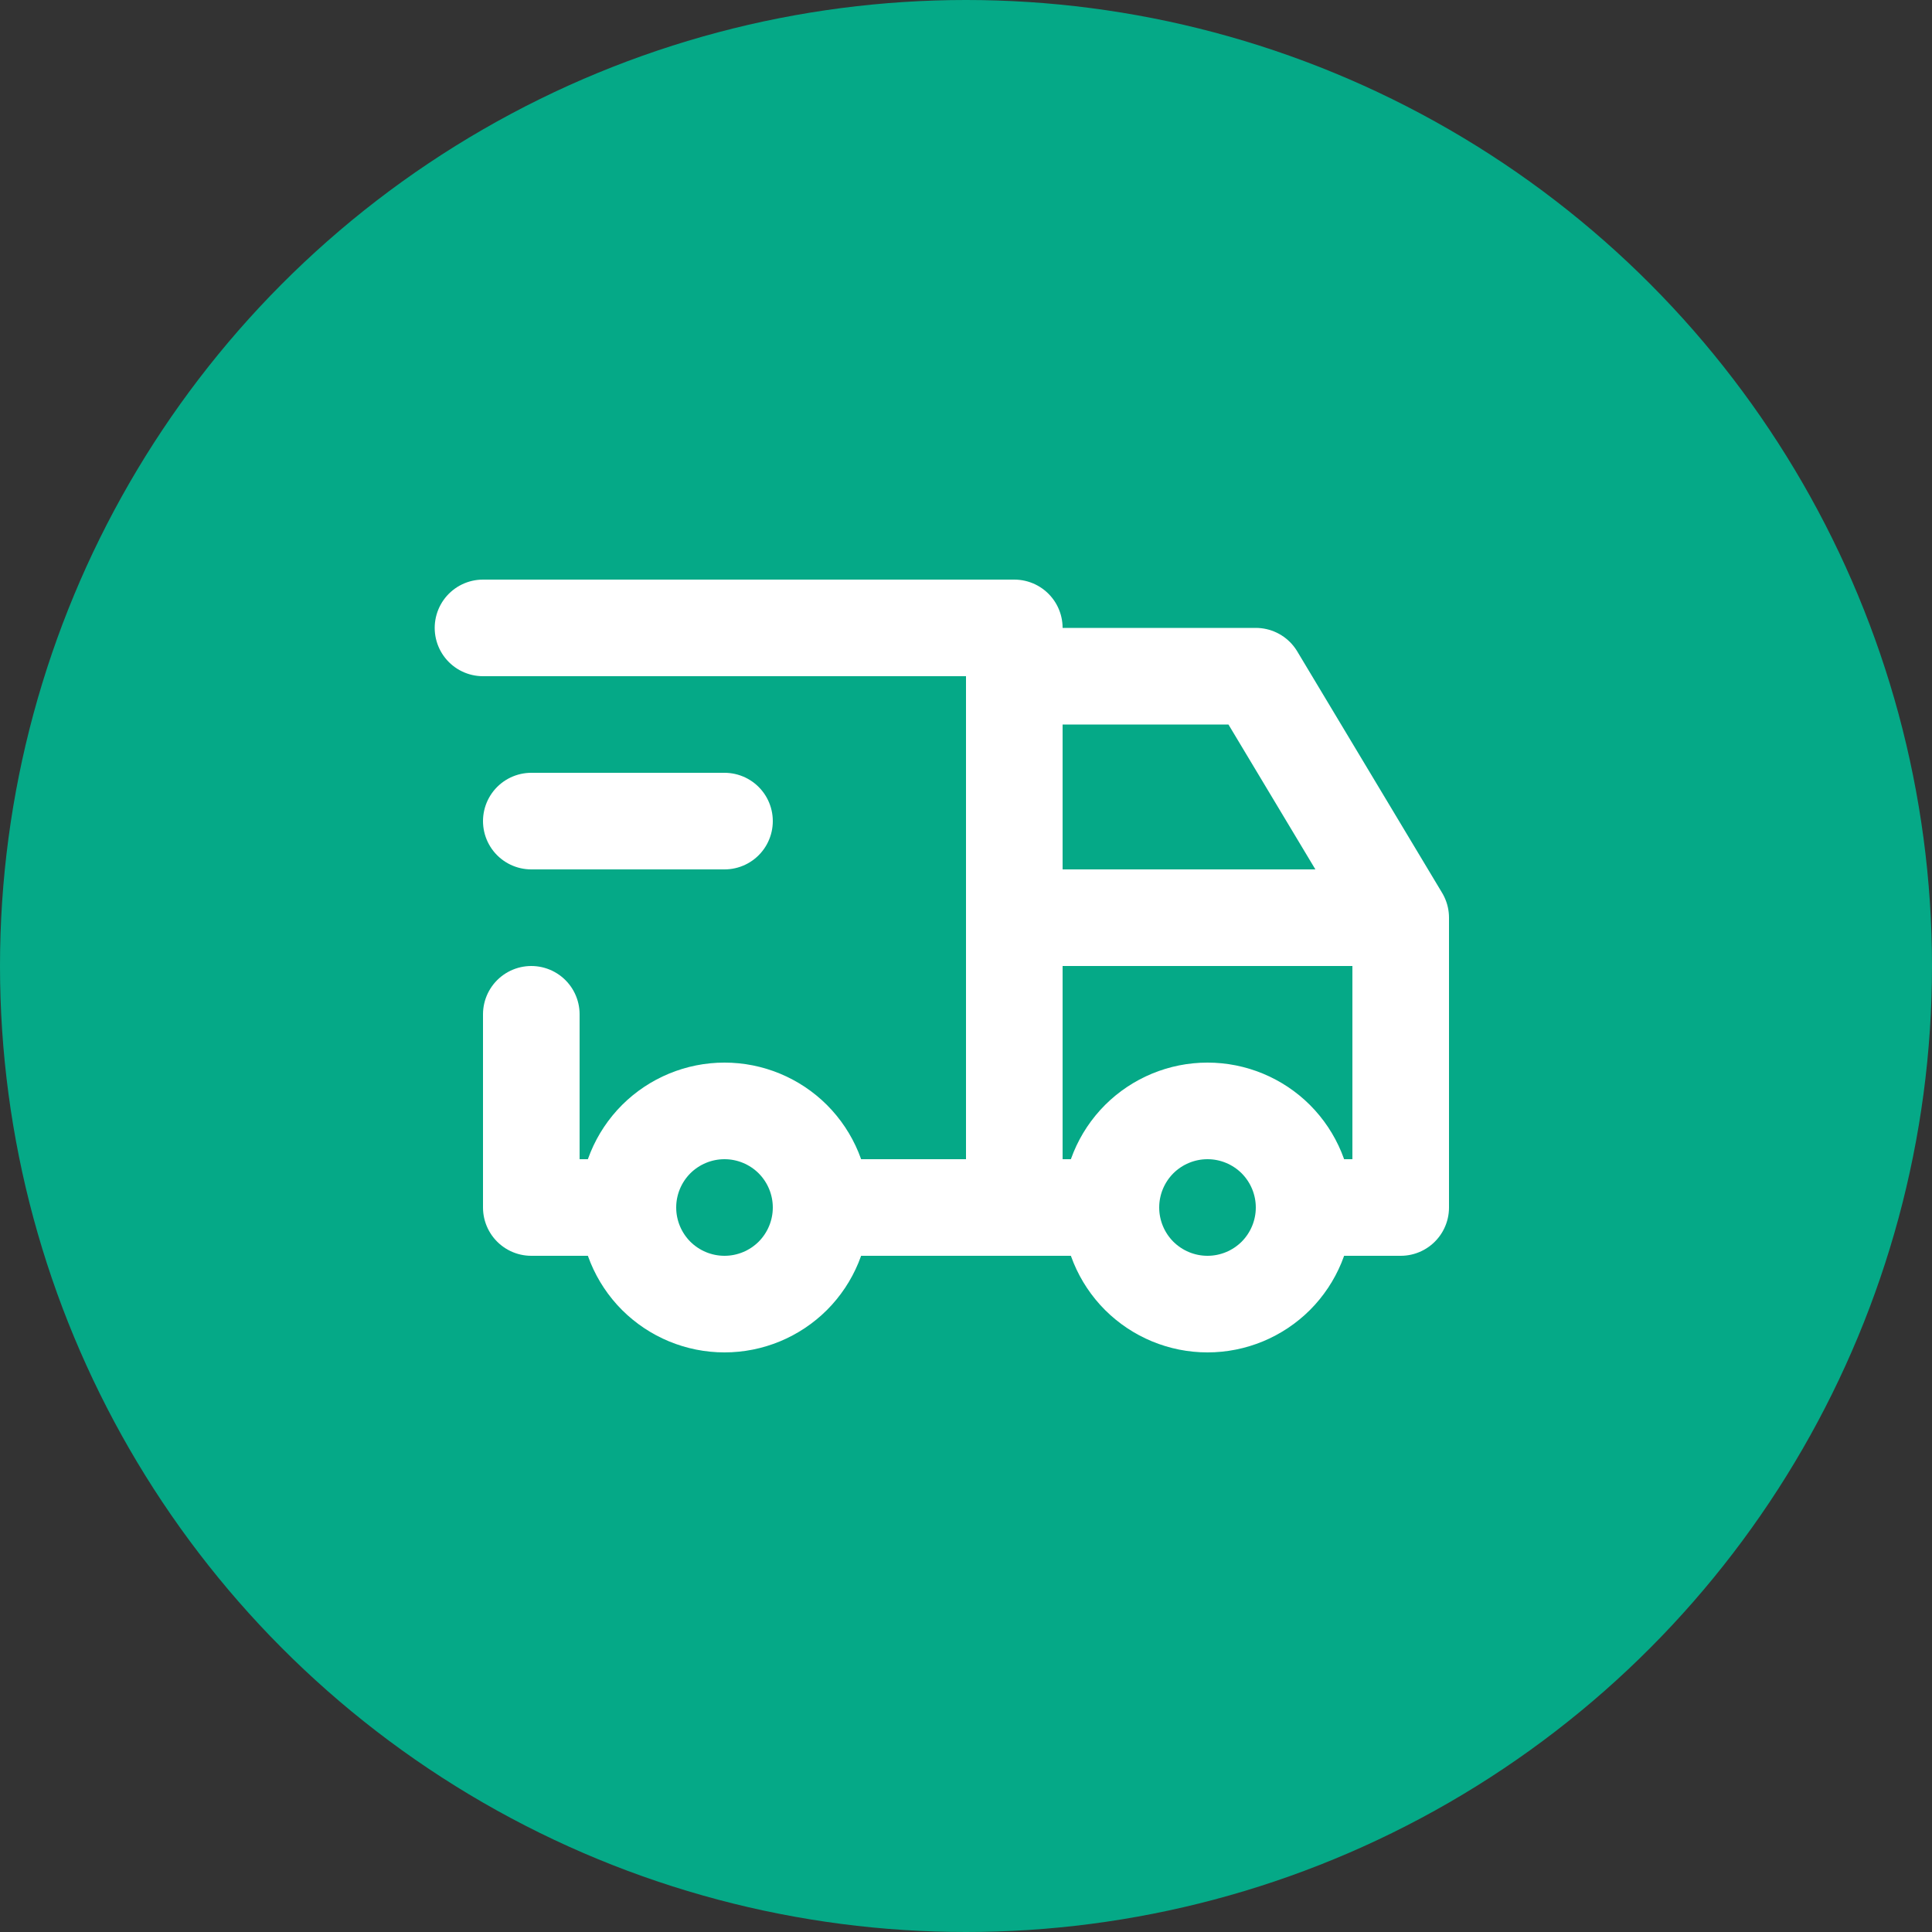 <svg width="30" height="30" viewBox="0 0 30 30" fill="none" xmlns="http://www.w3.org/2000/svg">
<rect x="0" y="0" width="30" height="30" fill="#333333" stroke="none"/>
<circle cx="15" cy="15" r="15" fill="#05A987"/>
<g clip-path="url(#clip0_746_649)">
<path d="M9.75 18.75C9.75 19.148 9.908 19.529 10.189 19.811C10.471 20.092 10.852 20.25 11.25 20.25C11.648 20.25 12.029 20.092 12.311 19.811C12.592 19.529 12.75 19.148 12.75 18.75C12.75 18.352 12.592 17.971 12.311 17.689C12.029 17.408 11.648 17.25 11.25 17.25C10.852 17.25 10.471 17.408 10.189 17.689C9.908 17.971 9.75 18.352 9.75 18.75Z" stroke="white" stroke-width="1.5" stroke-linecap="round" stroke-linejoin="round"/>
<path d="M17.25 18.75C17.25 19.148 17.408 19.529 17.689 19.811C17.971 20.092 18.352 20.25 18.75 20.25C19.148 20.25 19.529 20.092 19.811 19.811C20.092 19.529 20.25 19.148 20.25 18.75C20.25 18.352 20.092 17.971 19.811 17.689C19.529 17.408 19.148 17.25 18.75 17.25C18.352 17.25 17.971 17.408 17.689 17.689C17.408 17.971 17.25 18.352 17.25 18.75Z" stroke="white" stroke-width="1.5" stroke-linecap="round" stroke-linejoin="round"/>
<path d="M9.75 18.75H8.25V15.75M7.5 9.75H15.75V18.75M12.75 18.75H17.25M20.25 18.75H21.75V14.25M21.75 14.25H15.75M21.75 14.25L19.5 10.5H15.75" stroke="white" stroke-width="1.5" stroke-linecap="round" stroke-linejoin="round"/>
<path d="M8.25 12.75H11.25" stroke="white" stroke-width="1.5" stroke-linecap="round" stroke-linejoin="round"/>
</g>
<defs>
<clipPath id="clip0_746_649">
<rect width="18" height="18" fill="white" transform="translate(6 6)"/>
</clipPath>
</defs>
</svg>
